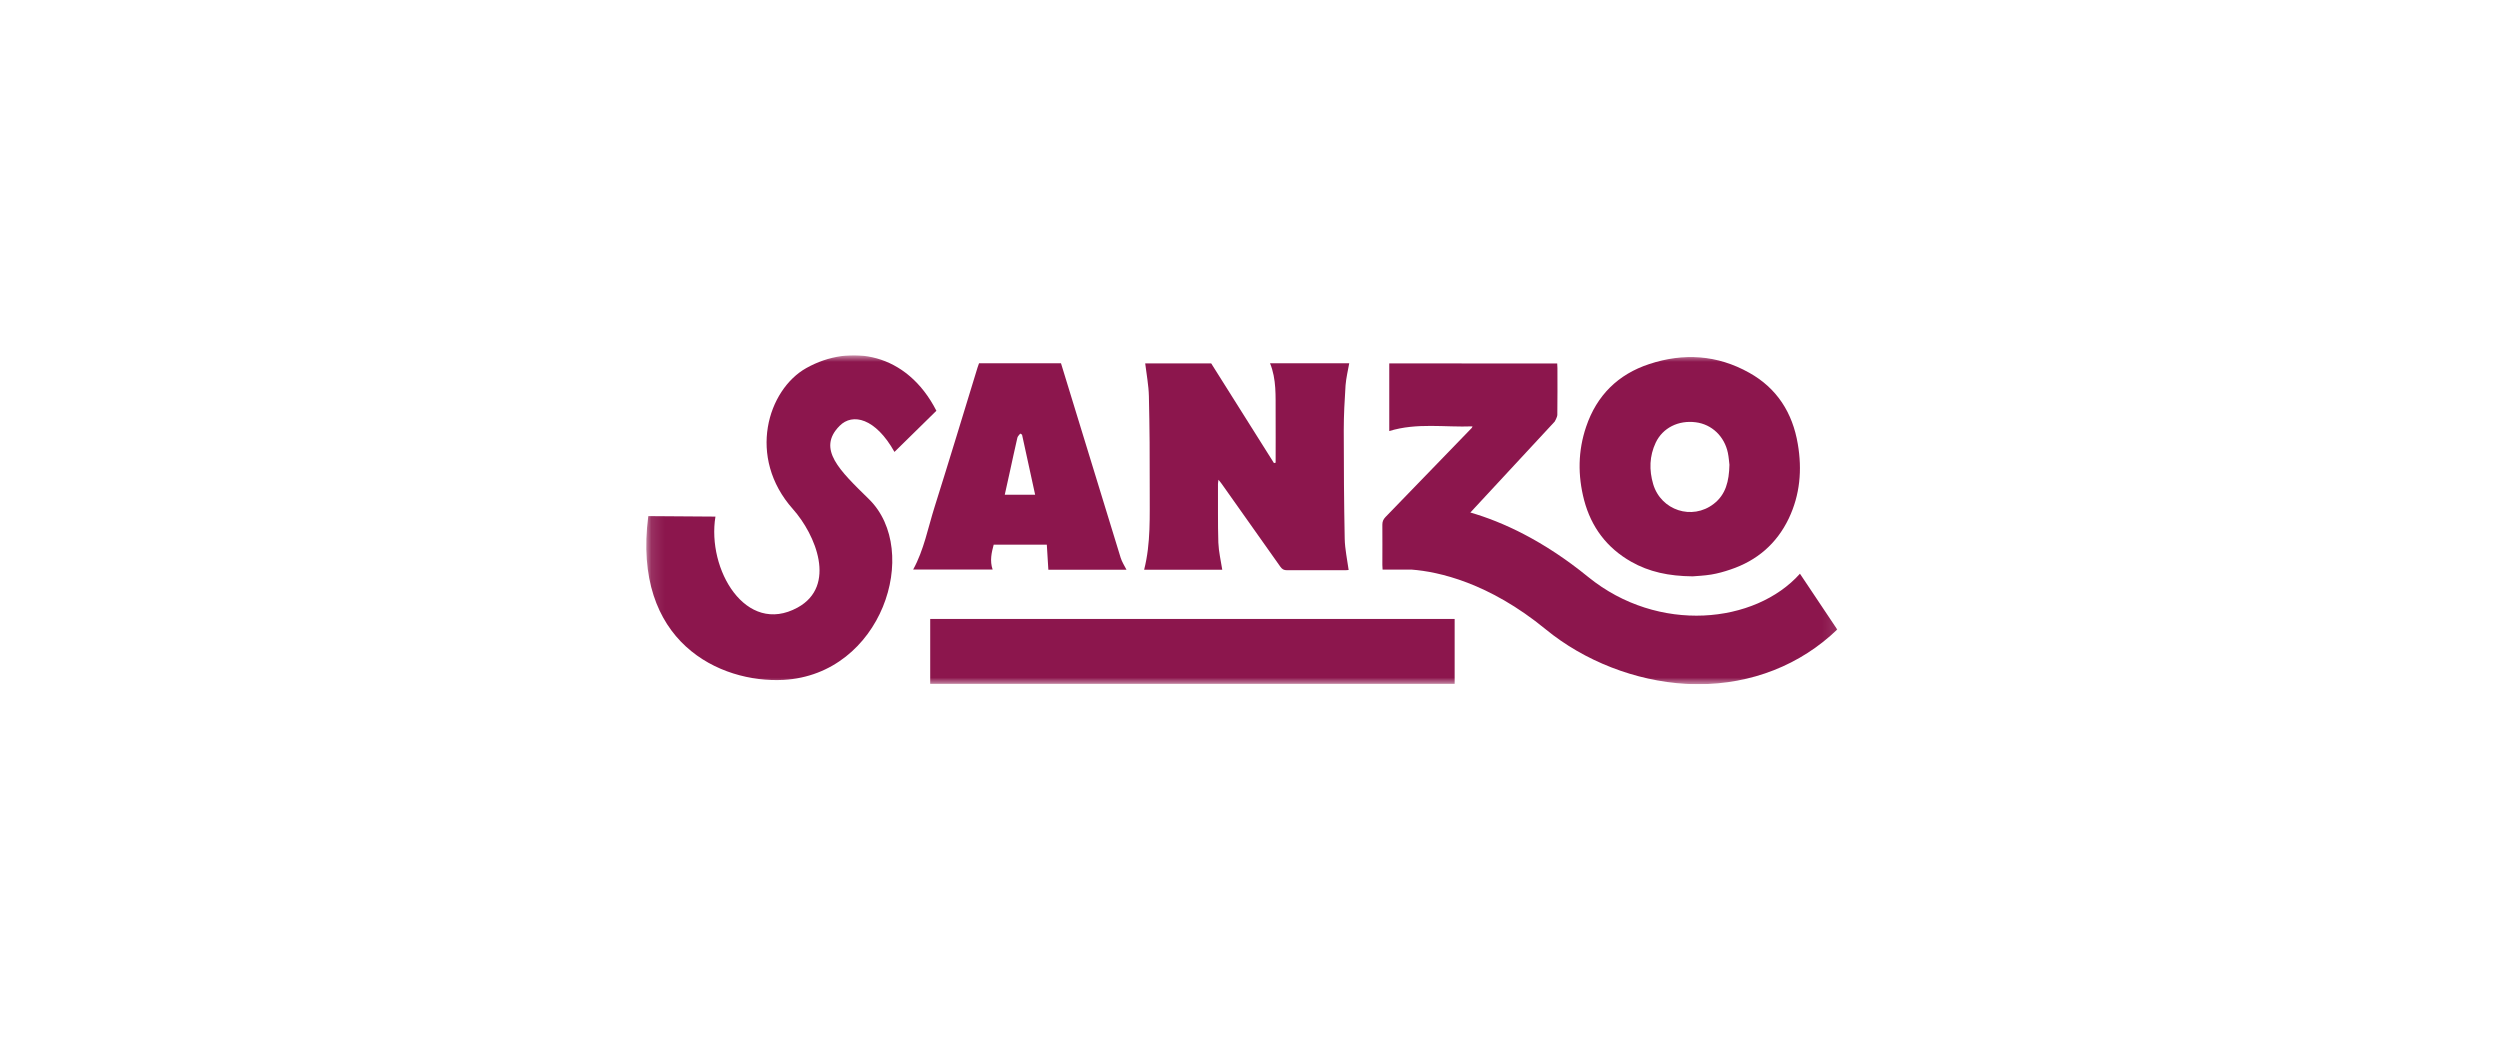 <?xml version="1.0" encoding="UTF-8"?>
<svg xmlns="http://www.w3.org/2000/svg" width="190" height="79" viewBox="0 0 190 79" fill="none">
  <g clip-path="url(#clip0_27378_2544)">
    <mask id="mask0_27378_2544" style="mask-type:luminance" maskUnits="userSpaceOnUse" x="49" y="27" width="91" height="25">
      <path d="M139.9 27H49.118V52H139.9V27Z" fill="white"></path>
    </mask>
    <g mask="url(#mask0_27378_2544)">
      <path d="M102.542 27.607C100.542 27.607 98.55 27.607 96.522 27.607C97.02 28.829 96.939 30.106 96.948 31.364C96.957 32.632 96.948 33.899 96.948 35.166C96.903 35.176 96.866 35.185 96.821 35.194C95.228 32.659 93.626 30.124 92.05 27.616C90.331 27.616 88.656 27.616 87.035 27.616C87.135 28.455 87.298 29.285 87.316 30.106C87.37 32.458 87.388 34.811 87.379 37.163C87.37 39.206 87.47 41.267 86.954 43.3C88.982 43.3 90.973 43.3 92.892 43.3C92.784 42.607 92.621 41.923 92.594 41.239C92.548 39.753 92.576 38.276 92.566 36.79C92.566 36.708 92.585 36.616 92.603 36.461C92.72 36.607 92.793 36.689 92.856 36.781C94.341 38.869 95.825 40.966 97.301 43.063C97.437 43.255 97.563 43.337 97.808 43.337C99.292 43.328 100.777 43.337 102.262 43.337C102.361 43.337 102.452 43.319 102.497 43.319C102.388 42.516 102.216 41.741 102.198 40.957C102.144 38.203 102.126 35.44 102.126 32.686C102.126 31.555 102.189 30.416 102.262 29.285C102.307 28.72 102.443 28.163 102.542 27.607Z" fill="#8C164D"></path>
      <path d="M125.833 33.644C126.368 32.513 127.563 31.921 128.884 32.094C130.097 32.249 131.057 33.161 131.319 34.419C131.392 34.766 131.41 35.13 131.437 35.322C131.41 36.58 131.156 37.593 130.242 38.295C128.604 39.562 126.241 38.796 125.643 36.799C125.326 35.723 125.354 34.665 125.833 33.644ZM123.969 42.69C125.336 43.465 126.82 43.784 128.64 43.802C128.93 43.775 129.5 43.757 130.052 43.666C130.55 43.583 131.039 43.447 131.519 43.282C133.528 42.608 135.022 41.331 135.945 39.407C136.805 37.602 136.968 35.696 136.633 33.744C136.235 31.373 135.049 29.504 132.94 28.328C130.513 26.969 127.952 26.805 125.336 27.671C122.982 28.446 121.352 30.042 120.547 32.431C119.923 34.264 119.904 36.133 120.393 38.012C120.936 40.064 122.122 41.641 123.969 42.69Z" fill="#8C164D"></path>
      <path d="M76.362 37.601C76.498 36.99 76.634 36.388 76.761 35.796C76.951 34.948 77.123 34.1 77.322 33.261C77.349 33.151 77.467 33.051 77.539 32.951C77.584 32.978 77.63 33.005 77.675 33.033C78.001 34.546 78.336 36.051 78.671 37.601C77.883 37.601 77.141 37.601 76.362 37.601ZM81.893 31.71C81.477 30.343 81.052 28.966 80.635 27.607C78.544 27.607 76.48 27.607 74.407 27.607C74.371 27.726 74.335 27.817 74.298 27.917C73.212 31.455 72.144 34.993 71.031 38.522C70.524 40.127 70.216 41.805 69.401 43.282C71.393 43.282 73.402 43.282 75.439 43.282C75.213 42.617 75.358 42.005 75.52 41.395C76.86 41.395 78.164 41.395 79.558 41.395C79.594 42.042 79.63 42.662 79.675 43.3C81.613 43.3 83.631 43.3 85.614 43.3C85.46 42.999 85.27 42.708 85.17 42.389C84.075 38.832 82.989 35.267 81.893 31.71Z" fill="#8C164D"></path>
      <path d="M66.043 37.939C63.834 35.769 62.06 34.127 63.807 32.367C64.793 31.364 66.541 31.775 67.98 34.346L71.166 31.218C68.903 26.796 64.621 26.103 61.281 27.972C58.348 29.614 56.755 34.747 60.258 38.687C61.996 40.638 63.608 44.532 60.62 46.173C56.682 48.334 53.713 43.273 54.374 39.261L49.269 39.225C48.029 48.799 54.709 51.927 59.543 51.672C67.029 51.261 70.035 41.86 66.043 37.939Z" fill="#8C164D"></path>
      <path d="M136.796 43.602C133.402 47.404 126.042 48.189 120.701 43.848C117.288 41.067 114.174 39.654 111.748 38.951L118.158 32.039C118.158 32.039 118.357 31.702 118.357 31.52C118.375 30.334 118.365 29.158 118.365 27.973C118.365 27.863 118.348 27.754 118.348 27.626C114.084 27.626 109.838 27.617 105.584 27.617C105.584 29.349 105.584 31.055 105.584 32.76C107.693 32.112 109.811 32.486 111.911 32.404C111.875 32.514 111.83 32.559 111.775 32.605C109.621 34.839 107.457 37.073 105.294 39.298C105.131 39.471 105.059 39.635 105.059 39.872C105.068 40.894 105.059 41.915 105.059 42.936C105.059 43.055 105.068 43.182 105.077 43.292H107.313C109.304 43.447 113.133 44.268 117.469 47.824C120.412 50.24 124.295 51.754 128.124 51.973C128.441 51.991 128.758 52 129.074 52C133.112 52 136.832 50.541 139.63 47.842L136.796 43.602Z" fill="#8C164D"></path>
      <path d="M110.553 47.04H70.696V51.973H110.553V47.04Z" fill="#8C164D"></path>
    </g>
  </g>
  <defs>
    <clipPath id="clip0_27378_2544">
      <rect width="91" height="25" fill="white" transform="translate(49 27)"></rect>
    </clipPath>
  </defs>
</svg>
